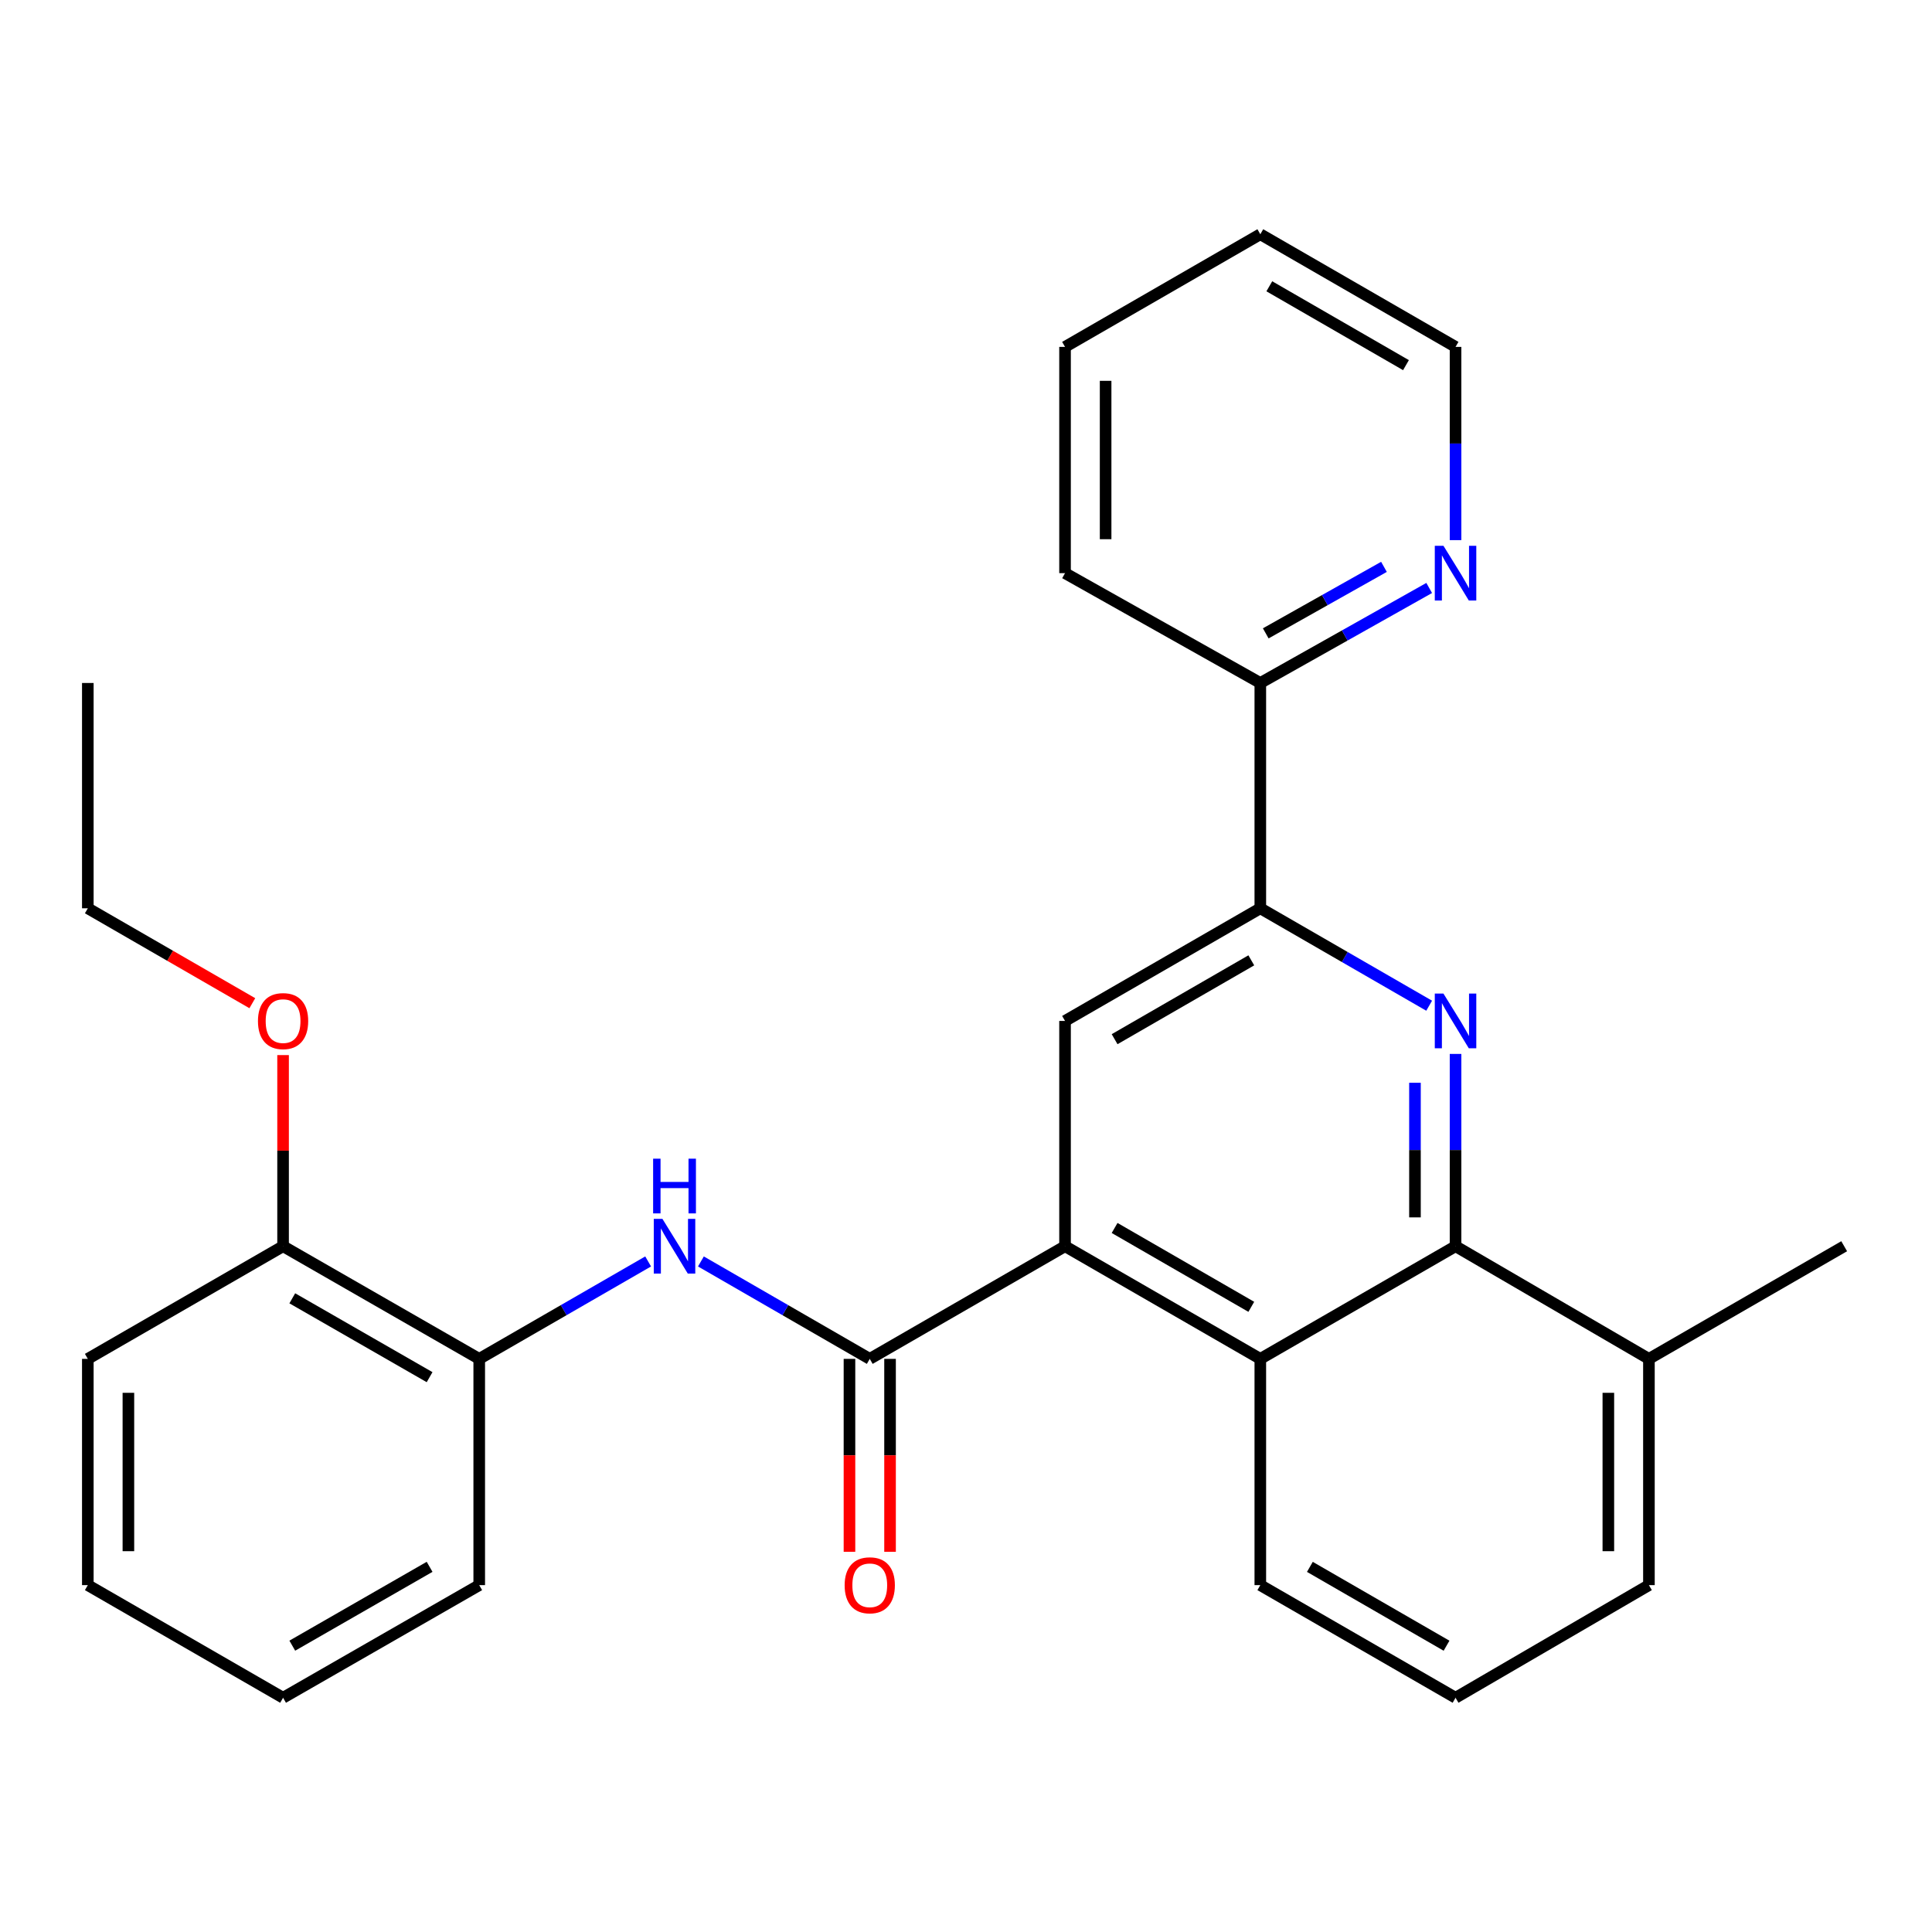 <?xml version='1.0' encoding='iso-8859-1'?>
<svg version='1.1' baseProfile='full'
              xmlns='http://www.w3.org/2000/svg'
                      xmlns:rdkit='http://www.rdkit.org/xml'
                      xmlns:xlink='http://www.w3.org/1999/xlink'
                  xml:space='preserve'
width='1000px' height='1000px' viewBox='0 0 1000 1000'>
<!-- END OF HEADER -->
<rect style='opacity:1.0;fill:#FFFFFF;stroke:none' width='1000' height='1000' x='0' y='0'> </rect>
<path class='bond-2' d='M 753.387,545.512 L 753.387,595.277' style='fill:none;fill-rule:evenodd;stroke:#0000FF;stroke-width:6px;stroke-linecap:butt;stroke-linejoin:miter;stroke-opacity:1' />
<path class='bond-2' d='M 753.387,595.277 L 753.387,645.043' style='fill:none;fill-rule:evenodd;stroke:#000000;stroke-width:6px;stroke-linecap:butt;stroke-linejoin:miter;stroke-opacity:1' />
<path class='bond-2' d='M 732.384,560.442 L 732.384,595.277' style='fill:none;fill-rule:evenodd;stroke:#0000FF;stroke-width:6px;stroke-linecap:butt;stroke-linejoin:miter;stroke-opacity:1' />
<path class='bond-2' d='M 732.384,595.277 L 732.384,630.113' style='fill:none;fill-rule:evenodd;stroke:#000000;stroke-width:6px;stroke-linecap:butt;stroke-linejoin:miter;stroke-opacity:1' />
<path class='bond-3' d='M 739.731,520.557 L 696.033,495.342' style='fill:none;fill-rule:evenodd;stroke:#0000FF;stroke-width:6px;stroke-linecap:butt;stroke-linejoin:miter;stroke-opacity:1' />
<path class='bond-3' d='M 696.033,495.342 L 652.336,470.128' style='fill:none;fill-rule:evenodd;stroke:#000000;stroke-width:6px;stroke-linecap:butt;stroke-linejoin:miter;stroke-opacity:1' />
<path class='bond-0' d='M 551.261,645.043 L 551.261,528.437' style='fill:none;fill-rule:evenodd;stroke:#000000;stroke-width:6px;stroke-linecap:butt;stroke-linejoin:miter;stroke-opacity:1' />
<path class='bond-1' d='M 551.261,645.043 L 450.186,703.352' style='fill:none;fill-rule:evenodd;stroke:#000000;stroke-width:6px;stroke-linecap:butt;stroke-linejoin:miter;stroke-opacity:1' />
<path class='bond-28' d='M 551.261,645.043 L 652.336,703.352' style='fill:none;fill-rule:evenodd;stroke:#000000;stroke-width:6px;stroke-linecap:butt;stroke-linejoin:miter;stroke-opacity:1' />
<path class='bond-28' d='M 576.918,635.596 L 647.67,676.412' style='fill:none;fill-rule:evenodd;stroke:#000000;stroke-width:6px;stroke-linecap:butt;stroke-linejoin:miter;stroke-opacity:1' />
<path class='bond-5' d='M 450.186,703.352 L 406.489,678.137' style='fill:none;fill-rule:evenodd;stroke:#000000;stroke-width:6px;stroke-linecap:butt;stroke-linejoin:miter;stroke-opacity:1' />
<path class='bond-5' d='M 406.489,678.137 L 362.791,652.923' style='fill:none;fill-rule:evenodd;stroke:#0000FF;stroke-width:6px;stroke-linecap:butt;stroke-linejoin:miter;stroke-opacity:1' />
<path class='bond-9' d='M 439.684,703.352 L 439.684,753.282' style='fill:none;fill-rule:evenodd;stroke:#000000;stroke-width:6px;stroke-linecap:butt;stroke-linejoin:miter;stroke-opacity:1' />
<path class='bond-9' d='M 439.684,753.282 L 439.684,803.212' style='fill:none;fill-rule:evenodd;stroke:#FF0000;stroke-width:6px;stroke-linecap:butt;stroke-linejoin:miter;stroke-opacity:1' />
<path class='bond-9' d='M 460.688,703.352 L 460.688,753.282' style='fill:none;fill-rule:evenodd;stroke:#000000;stroke-width:6px;stroke-linecap:butt;stroke-linejoin:miter;stroke-opacity:1' />
<path class='bond-9' d='M 460.688,753.282 L 460.688,803.212' style='fill:none;fill-rule:evenodd;stroke:#FF0000;stroke-width:6px;stroke-linecap:butt;stroke-linejoin:miter;stroke-opacity:1' />
<path class='bond-4' d='M 753.387,645.043 L 652.336,703.352' style='fill:none;fill-rule:evenodd;stroke:#000000;stroke-width:6px;stroke-linecap:butt;stroke-linejoin:miter;stroke-opacity:1' />
<path class='bond-11' d='M 753.387,645.043 L 853.482,703.352' style='fill:none;fill-rule:evenodd;stroke:#000000;stroke-width:6px;stroke-linecap:butt;stroke-linejoin:miter;stroke-opacity:1' />
<path class='bond-6' d='M 652.336,470.128 L 551.261,528.437' style='fill:none;fill-rule:evenodd;stroke:#000000;stroke-width:6px;stroke-linecap:butt;stroke-linejoin:miter;stroke-opacity:1' />
<path class='bond-6' d='M 647.67,497.068 L 576.918,537.884' style='fill:none;fill-rule:evenodd;stroke:#000000;stroke-width:6px;stroke-linecap:butt;stroke-linejoin:miter;stroke-opacity:1' />
<path class='bond-8' d='M 652.336,470.128 L 652.336,353.51' style='fill:none;fill-rule:evenodd;stroke:#000000;stroke-width:6px;stroke-linecap:butt;stroke-linejoin:miter;stroke-opacity:1' />
<path class='bond-13' d='M 652.336,703.352 L 652.336,820.46' style='fill:none;fill-rule:evenodd;stroke:#000000;stroke-width:6px;stroke-linecap:butt;stroke-linejoin:miter;stroke-opacity:1' />
<path class='bond-7' d='M 335.477,652.921 L 291.762,678.136' style='fill:none;fill-rule:evenodd;stroke:#0000FF;stroke-width:6px;stroke-linecap:butt;stroke-linejoin:miter;stroke-opacity:1' />
<path class='bond-7' d='M 291.762,678.136 L 248.048,703.352' style='fill:none;fill-rule:evenodd;stroke:#000000;stroke-width:6px;stroke-linecap:butt;stroke-linejoin:miter;stroke-opacity:1' />
<path class='bond-12' d='M 248.048,703.352 L 146.518,645.043' style='fill:none;fill-rule:evenodd;stroke:#000000;stroke-width:6px;stroke-linecap:butt;stroke-linejoin:miter;stroke-opacity:1' />
<path class='bond-12' d='M 222.358,712.819 L 151.287,672.003' style='fill:none;fill-rule:evenodd;stroke:#000000;stroke-width:6px;stroke-linecap:butt;stroke-linejoin:miter;stroke-opacity:1' />
<path class='bond-16' d='M 248.048,703.352 L 248.048,820.46' style='fill:none;fill-rule:evenodd;stroke:#000000;stroke-width:6px;stroke-linecap:butt;stroke-linejoin:miter;stroke-opacity:1' />
<path class='bond-10' d='M 652.336,353.51 L 696.042,328.922' style='fill:none;fill-rule:evenodd;stroke:#000000;stroke-width:6px;stroke-linecap:butt;stroke-linejoin:miter;stroke-opacity:1' />
<path class='bond-10' d='M 696.042,328.922 L 739.749,304.333' style='fill:none;fill-rule:evenodd;stroke:#0000FF;stroke-width:6px;stroke-linecap:butt;stroke-linejoin:miter;stroke-opacity:1' />
<path class='bond-10' d='M 655.149,327.828 L 685.744,310.616' style='fill:none;fill-rule:evenodd;stroke:#000000;stroke-width:6px;stroke-linecap:butt;stroke-linejoin:miter;stroke-opacity:1' />
<path class='bond-10' d='M 685.744,310.616 L 716.338,293.404' style='fill:none;fill-rule:evenodd;stroke:#0000FF;stroke-width:6px;stroke-linecap:butt;stroke-linejoin:miter;stroke-opacity:1' />
<path class='bond-19' d='M 652.336,353.51 L 551.261,296.66' style='fill:none;fill-rule:evenodd;stroke:#000000;stroke-width:6px;stroke-linecap:butt;stroke-linejoin:miter;stroke-opacity:1' />
<path class='bond-17' d='M 753.387,279.572 L 753.387,229.562' style='fill:none;fill-rule:evenodd;stroke:#0000FF;stroke-width:6px;stroke-linecap:butt;stroke-linejoin:miter;stroke-opacity:1' />
<path class='bond-17' d='M 753.387,229.562 L 753.387,179.552' style='fill:none;fill-rule:evenodd;stroke:#000000;stroke-width:6px;stroke-linecap:butt;stroke-linejoin:miter;stroke-opacity:1' />
<path class='bond-18' d='M 853.482,703.352 L 853.482,820.46' style='fill:none;fill-rule:evenodd;stroke:#000000;stroke-width:6px;stroke-linecap:butt;stroke-linejoin:miter;stroke-opacity:1' />
<path class='bond-18' d='M 832.478,720.918 L 832.478,802.893' style='fill:none;fill-rule:evenodd;stroke:#000000;stroke-width:6px;stroke-linecap:butt;stroke-linejoin:miter;stroke-opacity:1' />
<path class='bond-20' d='M 853.482,703.352 L 954.545,645.043' style='fill:none;fill-rule:evenodd;stroke:#000000;stroke-width:6px;stroke-linecap:butt;stroke-linejoin:miter;stroke-opacity:1' />
<path class='bond-14' d='M 146.518,645.043 L 146.518,595.577' style='fill:none;fill-rule:evenodd;stroke:#000000;stroke-width:6px;stroke-linecap:butt;stroke-linejoin:miter;stroke-opacity:1' />
<path class='bond-14' d='M 146.518,595.577 L 146.518,546.112' style='fill:none;fill-rule:evenodd;stroke:#FF0000;stroke-width:6px;stroke-linecap:butt;stroke-linejoin:miter;stroke-opacity:1' />
<path class='bond-21' d='M 146.518,645.043 L 45.455,703.352' style='fill:none;fill-rule:evenodd;stroke:#000000;stroke-width:6px;stroke-linecap:butt;stroke-linejoin:miter;stroke-opacity:1' />
<path class='bond-29' d='M 652.336,820.46 L 753.387,878.757' style='fill:none;fill-rule:evenodd;stroke:#000000;stroke-width:6px;stroke-linecap:butt;stroke-linejoin:miter;stroke-opacity:1' />
<path class='bond-29' d='M 677.989,811.011 L 748.726,851.819' style='fill:none;fill-rule:evenodd;stroke:#000000;stroke-width:6px;stroke-linecap:butt;stroke-linejoin:miter;stroke-opacity:1' />
<path class='bond-22' d='M 130.601,519.253 L 88.028,494.691' style='fill:none;fill-rule:evenodd;stroke:#FF0000;stroke-width:6px;stroke-linecap:butt;stroke-linejoin:miter;stroke-opacity:1' />
<path class='bond-22' d='M 88.028,494.691 L 45.455,470.128' style='fill:none;fill-rule:evenodd;stroke:#000000;stroke-width:6px;stroke-linecap:butt;stroke-linejoin:miter;stroke-opacity:1' />
<path class='bond-15' d='M 753.387,878.757 L 853.482,820.46' style='fill:none;fill-rule:evenodd;stroke:#000000;stroke-width:6px;stroke-linecap:butt;stroke-linejoin:miter;stroke-opacity:1' />
<path class='bond-25' d='M 248.048,820.46 L 146.518,878.757' style='fill:none;fill-rule:evenodd;stroke:#000000;stroke-width:6px;stroke-linecap:butt;stroke-linejoin:miter;stroke-opacity:1' />
<path class='bond-25' d='M 222.36,810.989 L 151.289,851.797' style='fill:none;fill-rule:evenodd;stroke:#000000;stroke-width:6px;stroke-linecap:butt;stroke-linejoin:miter;stroke-opacity:1' />
<path class='bond-30' d='M 753.387,179.552 L 652.336,121.243' style='fill:none;fill-rule:evenodd;stroke:#000000;stroke-width:6px;stroke-linecap:butt;stroke-linejoin:miter;stroke-opacity:1' />
<path class='bond-30' d='M 727.732,188.998 L 656.996,148.182' style='fill:none;fill-rule:evenodd;stroke:#000000;stroke-width:6px;stroke-linecap:butt;stroke-linejoin:miter;stroke-opacity:1' />
<path class='bond-27' d='M 551.261,296.66 L 551.261,179.552' style='fill:none;fill-rule:evenodd;stroke:#000000;stroke-width:6px;stroke-linecap:butt;stroke-linejoin:miter;stroke-opacity:1' />
<path class='bond-27' d='M 572.265,279.094 L 572.265,197.118' style='fill:none;fill-rule:evenodd;stroke:#000000;stroke-width:6px;stroke-linecap:butt;stroke-linejoin:miter;stroke-opacity:1' />
<path class='bond-31' d='M 45.455,703.352 L 45.455,820.46' style='fill:none;fill-rule:evenodd;stroke:#000000;stroke-width:6px;stroke-linecap:butt;stroke-linejoin:miter;stroke-opacity:1' />
<path class='bond-31' d='M 66.458,720.918 L 66.458,802.893' style='fill:none;fill-rule:evenodd;stroke:#000000;stroke-width:6px;stroke-linecap:butt;stroke-linejoin:miter;stroke-opacity:1' />
<path class='bond-23' d='M 45.455,470.128 L 45.455,353.51' style='fill:none;fill-rule:evenodd;stroke:#000000;stroke-width:6px;stroke-linecap:butt;stroke-linejoin:miter;stroke-opacity:1' />
<path class='bond-24' d='M 652.336,121.243 L 551.261,179.552' style='fill:none;fill-rule:evenodd;stroke:#000000;stroke-width:6px;stroke-linecap:butt;stroke-linejoin:miter;stroke-opacity:1' />
<path class='bond-26' d='M 146.518,878.757 L 45.455,820.46' style='fill:none;fill-rule:evenodd;stroke:#000000;stroke-width:6px;stroke-linecap:butt;stroke-linejoin:miter;stroke-opacity:1' />
<path  class='atom-0' d='M 747.127 514.277
L 756.407 529.277
Q 757.327 530.757, 758.807 533.437
Q 760.287 536.117, 760.367 536.277
L 760.367 514.277
L 764.127 514.277
L 764.127 542.597
L 760.247 542.597
L 750.287 526.197
Q 749.127 524.277, 747.887 522.077
Q 746.687 519.877, 746.327 519.197
L 746.327 542.597
L 742.647 542.597
L 742.647 514.277
L 747.127 514.277
' fill='#0000FF'/>
<path  class='atom-6' d='M 342.874 630.883
L 352.154 645.883
Q 353.074 647.363, 354.554 650.043
Q 356.034 652.723, 356.114 652.883
L 356.114 630.883
L 359.874 630.883
L 359.874 659.203
L 355.994 659.203
L 346.034 642.803
Q 344.874 640.883, 343.634 638.683
Q 342.434 636.483, 342.074 635.803
L 342.074 659.203
L 338.394 659.203
L 338.394 630.883
L 342.874 630.883
' fill='#0000FF'/>
<path  class='atom-6' d='M 338.054 599.731
L 341.894 599.731
L 341.894 611.771
L 356.374 611.771
L 356.374 599.731
L 360.214 599.731
L 360.214 628.051
L 356.374 628.051
L 356.374 614.971
L 341.894 614.971
L 341.894 628.051
L 338.054 628.051
L 338.054 599.731
' fill='#0000FF'/>
<path  class='atom-10' d='M 437.186 820.54
Q 437.186 813.74, 440.546 809.94
Q 443.906 806.14, 450.186 806.14
Q 456.466 806.14, 459.826 809.94
Q 463.186 813.74, 463.186 820.54
Q 463.186 827.42, 459.786 831.34
Q 456.386 835.22, 450.186 835.22
Q 443.946 835.22, 440.546 831.34
Q 437.186 827.46, 437.186 820.54
M 450.186 832.02
Q 454.506 832.02, 456.826 829.14
Q 459.186 826.22, 459.186 820.54
Q 459.186 814.98, 456.826 812.18
Q 454.506 809.34, 450.186 809.34
Q 445.866 809.34, 443.506 812.14
Q 441.186 814.94, 441.186 820.54
Q 441.186 826.26, 443.506 829.14
Q 445.866 832.02, 450.186 832.02
' fill='#FF0000'/>
<path  class='atom-11' d='M 747.127 282.5
L 756.407 297.5
Q 757.327 298.98, 758.807 301.66
Q 760.287 304.34, 760.367 304.5
L 760.367 282.5
L 764.127 282.5
L 764.127 310.82
L 760.247 310.82
L 750.287 294.42
Q 749.127 292.5, 747.887 290.3
Q 746.687 288.1, 746.327 287.42
L 746.327 310.82
L 742.647 310.82
L 742.647 282.5
L 747.127 282.5
' fill='#0000FF'/>
<path  class='atom-15' d='M 133.518 528.517
Q 133.518 521.717, 136.878 517.917
Q 140.238 514.117, 146.518 514.117
Q 152.798 514.117, 156.158 517.917
Q 159.518 521.717, 159.518 528.517
Q 159.518 535.397, 156.118 539.317
Q 152.718 543.197, 146.518 543.197
Q 140.278 543.197, 136.878 539.317
Q 133.518 535.437, 133.518 528.517
M 146.518 539.997
Q 150.838 539.997, 153.158 537.117
Q 155.518 534.197, 155.518 528.517
Q 155.518 522.957, 153.158 520.157
Q 150.838 517.317, 146.518 517.317
Q 142.198 517.317, 139.838 520.117
Q 137.518 522.917, 137.518 528.517
Q 137.518 534.237, 139.838 537.117
Q 142.198 539.997, 146.518 539.997
' fill='#FF0000'/>
</svg>
